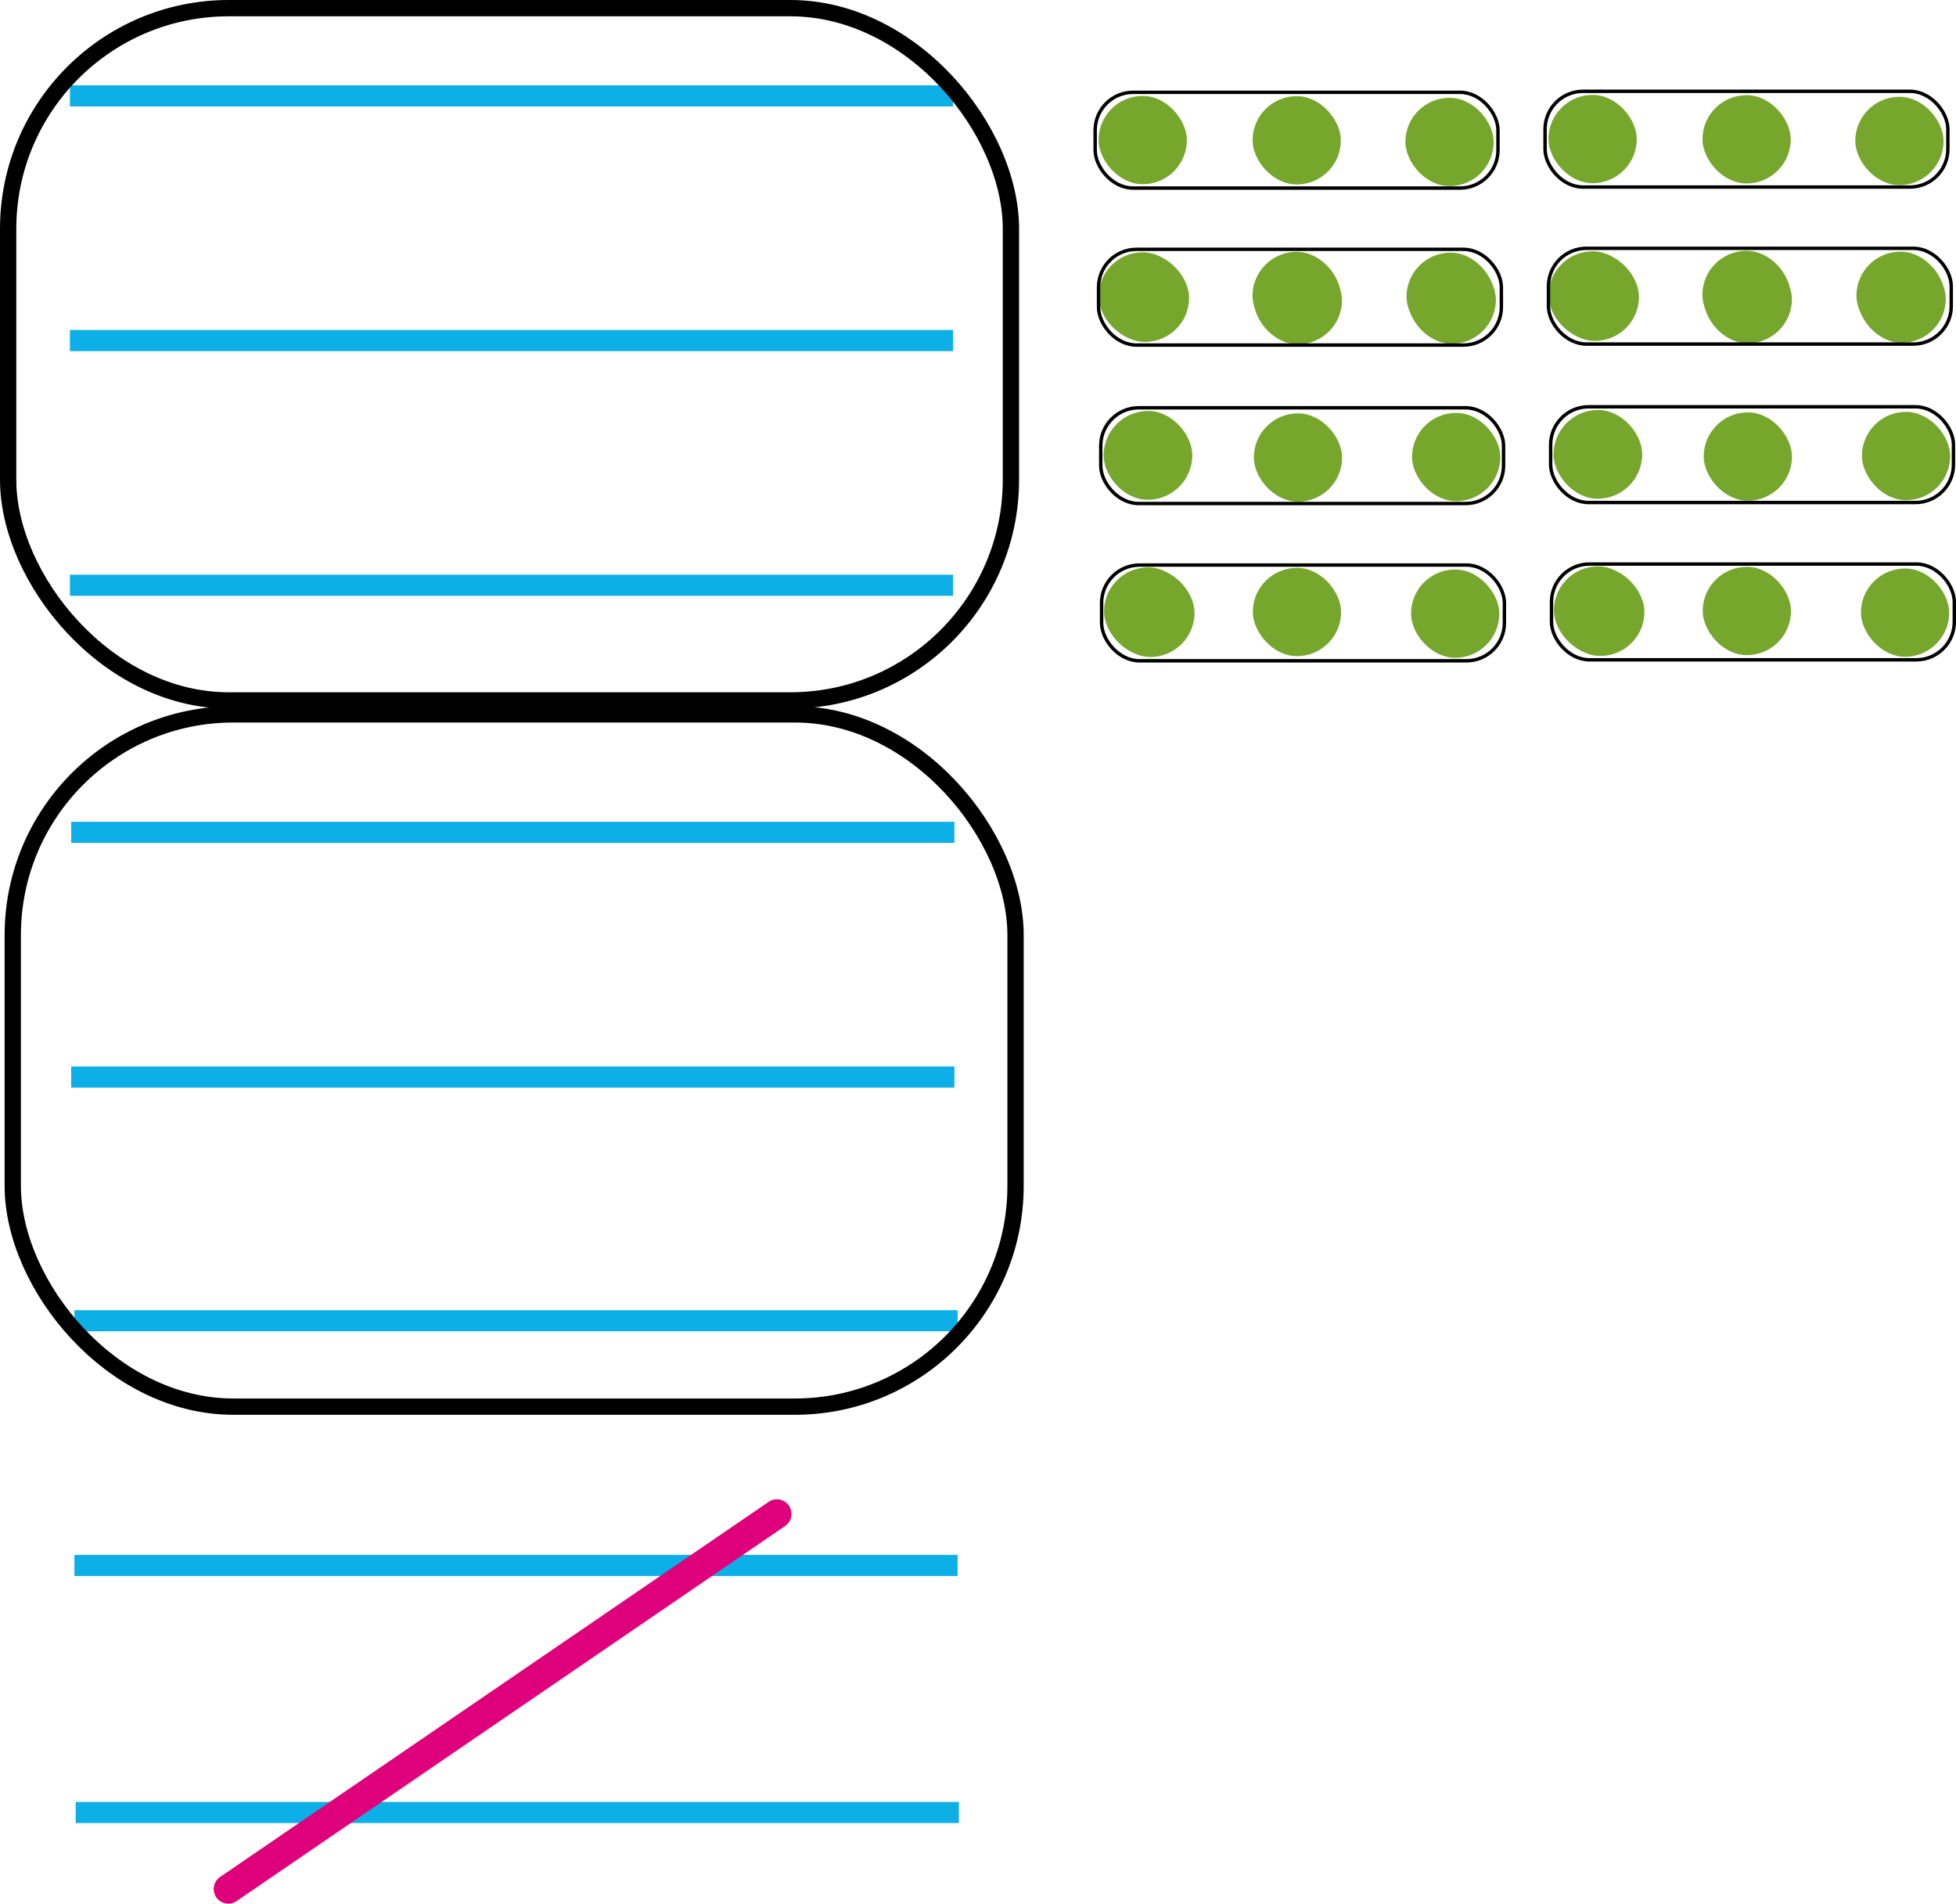 <?xml version="1.0" encoding="UTF-8" standalone="no"?>
<svg
   width="163.446mm"
   height="159.038mm"
   viewBox="0 0 463.317 450.833"
   version="1.1"
   id="svg9"
   sodipodi:docname="YCUZD_240521_6283_cipari_objekti_84.svg"
   xmlns:inkscape="http://www.inkscape.org/namespaces/inkscape"
   xmlns:sodipodi="http://sodipodi.sourceforge.net/DTD/sodipodi-0.dtd"
   xmlns="http://www.w3.org/2000/svg"
   xmlns:svg="http://www.w3.org/2000/svg">
  <sodipodi:namedview
     id="namedview9"
     pagecolor="#ffffff"
     bordercolor="#000000"
     borderopacity="0.25"
     inkscape:showpageshadow="2"
     inkscape:pageopacity="0.0"
     inkscape:pagecheckerboard="0"
     inkscape:deskcolor="#d1d1d1"
     inkscape:document-units="mm" />
  <defs
     id="defs1">
    <style
       id="style1">.cls-1,.cls-3{fill:none;stroke-miterlimit:10;stroke-width:5px;}.cls-1{stroke:#df057b;}.cls-2{fill:#76a72c;}.cls-3{stroke:#0cafe6;}</style>
  </defs>
  <rect
     class="cls-2"
     x="260.223"
     y="22.714"
     width="20.91"
     height="20.91"
     rx="10.45"
     id="rect4"
     inkscape:export-filename="YCUZD230802541625_lab_2.svg"
     inkscape:export-xdpi="96"
     inkscape:export-ydpi="96" />
  <rect
     class="cls-2"
     x="260.223"
     y="59.754"
     width="20.91"
     height="20.91"
     rx="10.45"
     id="rect5" />
  <rect
     class="cls-2"
     x="260.752"
     y="60.058"
     width="20.91"
     height="20.91"
     rx="10.45"
     id="rect4-4"
     style="fill:#76a72c" />
  <rect
     class="cls-2"
     x="296.699"
     y="22.772"
     width="20.91"
     height="20.91"
     rx="10.45"
     id="rect4-1"
     style="fill:#76a72c" />
  <rect
     class="cls-2"
     x="296.973"
     y="60.626"
     width="20.91"
     height="20.91"
     rx="10.45"
     id="rect4-4-1"
     style="fill:#76a72c" />
  <line
     class="cls-3"
     x1="16.553"
     y1="22.714"
     x2="225.763"
     y2="22.714"
     id="line7" />
  <line
     class="cls-3"
     x1="16.553"
     y1="80.654"
     x2="225.763"
     y2="80.654"
     id="line8" />
  <line
     class="cls-3"
     x1="16.553"
     y1="138.604"
     x2="225.763"
     y2="138.604"
     id="line9" />
  <line
     class="cls-3"
     x1="16.859"
     y1="197.121"
     x2="226.069"
     y2="197.121"
     id="line8-2"
     style="fill:none;stroke:#0cafe6;stroke-width:5px;stroke-miterlimit:10" />
  <line
     class="cls-3"
     x1="16.859"
     y1="255.071"
     x2="226.069"
     y2="255.071"
     id="line9-8"
     style="fill:none;stroke:#0cafe6;stroke-width:5px;stroke-miterlimit:10" />
  <line
     class="cls-3"
     x1="17.619"
     y1="312.779"
     x2="226.829"
     y2="312.779"
     id="line8-5"
     style="fill:none;stroke:#0cafe6;stroke-width:5px;stroke-miterlimit:10" />
  <line
     class="cls-3"
     x1="17.619"
     y1="370.729"
     x2="226.829"
     y2="370.729"
     id="line9-83"
     style="fill:none;stroke:#0cafe6;stroke-width:5px;stroke-miterlimit:10" />
  <line
     class="cls-3"
     x1="17.925"
     y1="429.246"
     x2="227.135"
     y2="429.246"
     id="line8-2-0"
     style="fill:none;stroke:#0cafe6;stroke-width:5px;stroke-miterlimit:10" />
  <rect
     class="cls-2"
     x="1.926"
     y="1.93"
     width="237.531"
     height="163.945"
     rx="52.256"
     id="rect8"
     style="fill:none;stroke:#000000;stroke-width:3.86px;stroke-linecap:round;stroke-linejoin:round" />
  <rect
     class="cls-2"
     x="3.019"
     y="169.179"
     width="237.531"
     height="163.945"
     rx="52.256"
     id="rect8-6"
     style="fill:none;stroke:#000000;stroke-width:3.86px;stroke-linecap:round;stroke-linejoin:round" />
  <line
     class="cls-3"
     x1="54.077"
     y1="447.371"
     x2="184.021"
     y2="358.532"
     id="line9-6"
     style="opacity:1;fill:none;stroke:#df007b;stroke-width:6.925px;stroke-linecap:round;stroke-linejoin:round" />
  <rect
     class="cls-2"
     x="261.417"
     y="97.442"
     width="20.91"
     height="20.91"
     rx="10.45"
     id="rect5-3"
     style="fill:#76a72c" />
  <rect
     class="cls-2"
     x="261.51"
     y="97.329"
     width="20.91"
     height="20.91"
     rx="10.45"
     id="rect4-3"
     style="fill:#76a72c" />
  <rect
     class="cls-2"
     x="261.51"
     y="134.369"
     width="20.91"
     height="20.91"
     rx="10.45"
     id="rect5-7"
     style="fill:#76a72c" />
  <rect
     class="cls-2"
     x="262.039"
     y="134.674"
     width="20.91"
     height="20.91"
     rx="10.45"
     id="rect4-4-0"
     style="fill:#76a72c" />
  <rect
     class="cls-2"
     x="296.995"
     y="97.897"
     width="20.91"
     height="20.91"
     rx="10.45"
     id="rect4-3-8"
     style="fill:#76a72c" />
  <rect
     class="cls-2"
     x="296.76"
     y="134.478"
     width="20.91"
     height="20.91"
     rx="10.45"
     id="rect4-4-0-2"
     style="fill:#76a72c" />
  <rect
     class="cls-2"
     x="296.679"
     y="59.633"
     width="20.91"
     height="20.91"
     rx="10.45"
     id="rect5-8"
     style="fill:#76a72c" />
  <rect
     class="cls-2"
     x="332.9"
     y="23.161"
     width="20.91"
     height="20.91"
     rx="10.45"
     id="rect4-1-6"
     style="fill:#76a72c" />
  <rect
     class="cls-2"
     x="333.429"
     y="60.505"
     width="20.91"
     height="20.91"
     rx="10.45"
     id="rect4-4-1-8"
     style="fill:#76a72c" />
  <rect
     class="cls-2"
     x="334.469"
     y="97.777"
     width="20.91"
     height="20.91"
     rx="10.45"
     id="rect4-3-8-0"
     style="fill:#76a72c" />
  <rect
     class="cls-2"
     x="334.234"
     y="134.867"
     width="20.91"
     height="20.91"
     rx="10.45"
     id="rect4-4-0-2-8"
     style="fill:#76a72c" />
  <rect
     class="cls-2"
     x="333.162"
     y="59.832"
     width="20.91"
     height="20.91"
     rx="10.45"
     id="rect5-2"
     style="fill:#76a72c" />
  <rect
     class="cls-2"
     x="259.412"
     y="21.861"
     width="95.417"
     height="22.677"
     rx="8.99"
     id="rect34"
     style="fill:none;stroke:#000000;stroke-width:0.809px;stroke-linecap:round;stroke-linejoin:round" />
  <rect
     class="cls-2"
     x="260.213"
     y="59.043"
     width="95.417"
     height="22.677"
     rx="8.99"
     id="rect34-9"
     style="fill:none;stroke:#000000;stroke-width:0.809px;stroke-linecap:round;stroke-linejoin:round" />
  <rect
     class="cls-2"
     x="260.735"
     y="96.571"
     width="95.417"
     height="22.677"
     rx="8.99"
     id="rect34-9-3"
     style="fill:none;stroke:#000000;stroke-width:0.809px;stroke-linecap:round;stroke-linejoin:round" />
  <rect
     class="cls-2"
     x="260.936"
     y="133.818"
     width="95.417"
     height="22.677"
     rx="8.99"
     id="rect34-9-3-0"
     style="fill:none;stroke:#000000;stroke-width:0.809px;stroke-linecap:round;stroke-linejoin:round" />
  <rect
     class="cls-2"
     x="366.791"
     y="22.476"
     width="20.91"
     height="20.91"
     rx="10.45"
     id="rect4-5"
     inkscape:export-filename="YCUZD230802541625_lab_2.svg"
     inkscape:export-xdpi="96"
     inkscape:export-ydpi="96"
     style="fill:#76a72c" />
  <rect
     class="cls-2"
     x="366.791"
     y="59.516"
     width="20.91"
     height="20.91"
     rx="10.45"
     id="rect5-0"
     style="fill:#76a72c" />
  <rect
     class="cls-2"
     x="367.32"
     y="59.82"
     width="20.91"
     height="20.91"
     rx="10.45"
     id="rect4-4-8"
     style="fill:#76a72c" />
  <rect
     class="cls-2"
     x="403.267"
     y="22.534"
     width="20.91"
     height="20.91"
     rx="10.45"
     id="rect4-1-1"
     style="fill:#76a72c" />
  <rect
     class="cls-2"
     x="403.542"
     y="60.388"
     width="20.91"
     height="20.91"
     rx="10.45"
     id="rect4-4-1-86"
     style="fill:#76a72c" />
  <rect
     class="cls-2"
     x="367.986"
     y="97.204"
     width="20.91"
     height="20.91"
     rx="10.45"
     id="rect5-3-2"
     style="fill:#76a72c" />
  <rect
     class="cls-2"
     x="368.079"
     y="97.091"
     width="20.91"
     height="20.91"
     rx="10.45"
     id="rect4-3-5"
     style="fill:#76a72c" />
  <rect
     class="cls-2"
     x="368.079"
     y="134.131"
     width="20.91"
     height="20.91"
     rx="10.45"
     id="rect5-7-8"
     style="fill:#76a72c" />
  <rect
     class="cls-2"
     x="368.608"
     y="134.436"
     width="20.91"
     height="20.91"
     rx="10.45"
     id="rect4-4-0-20"
     style="fill:#76a72c" />
  <rect
     class="cls-2"
     x="403.563"
     y="97.659"
     width="20.91"
     height="20.91"
     rx="10.45"
     id="rect4-3-8-7"
     style="fill:#76a72c" />
  <rect
     class="cls-2"
     x="403.329"
     y="134.24"
     width="20.91"
     height="20.91"
     rx="10.45"
     id="rect4-4-0-2-89"
     style="fill:#76a72c" />
  <rect
     class="cls-2"
     x="403.247"
     y="59.395"
     width="20.91"
     height="20.91"
     rx="10.45"
     id="rect5-8-3"
     style="fill:#76a72c" />
  <rect
     class="cls-2"
     x="439.469"
     y="22.923"
     width="20.91"
     height="20.91"
     rx="10.45"
     id="rect4-1-6-8"
     style="fill:#76a72c" />
  <rect
     class="cls-2"
     x="439.998"
     y="60.267"
     width="20.91"
     height="20.91"
     rx="10.45"
     id="rect4-4-1-8-7"
     style="fill:#76a72c" />
  <rect
     class="cls-2"
     x="441.037"
     y="97.539"
     width="20.91"
     height="20.91"
     rx="10.45"
     id="rect4-3-8-0-6"
     style="fill:#76a72c" />
  <rect
     class="cls-2"
     x="440.803"
     y="134.629"
     width="20.91"
     height="20.91"
     rx="10.45"
     id="rect4-4-0-2-8-4"
     style="fill:#76a72c" />
  <rect
     class="cls-2"
     x="439.73"
     y="59.594"
     width="20.91"
     height="20.91"
     rx="10.45"
     id="rect5-2-2"
     style="fill:#76a72c" />
  <rect
     class="cls-2"
     x="365.98"
     y="21.623"
     width="95.417"
     height="22.677"
     rx="8.99"
     id="rect34-8"
     style="fill:none;stroke:#000000;stroke-width:0.809px;stroke-linecap:round;stroke-linejoin:round" />
  <rect
     class="cls-2"
     x="366.781"
     y="58.805"
     width="95.417"
     height="22.677"
     rx="8.99"
     id="rect34-9-2"
     style="fill:none;stroke:#000000;stroke-width:0.809px;stroke-linecap:round;stroke-linejoin:round" />
  <rect
     class="cls-2"
     x="367.303"
     y="96.333"
     width="95.417"
     height="22.677"
     rx="8.99"
     id="rect34-9-3-06"
     style="fill:none;stroke:#000000;stroke-width:0.809px;stroke-linecap:round;stroke-linejoin:round" />
  <rect
     class="cls-2"
     x="367.504"
     y="133.58"
     width="95.417"
     height="22.677"
     rx="8.99"
     id="rect34-9-3-0-2"
     style="fill:none;stroke:#000000;stroke-width:0.809px;stroke-linecap:round;stroke-linejoin:round" />
</svg>
